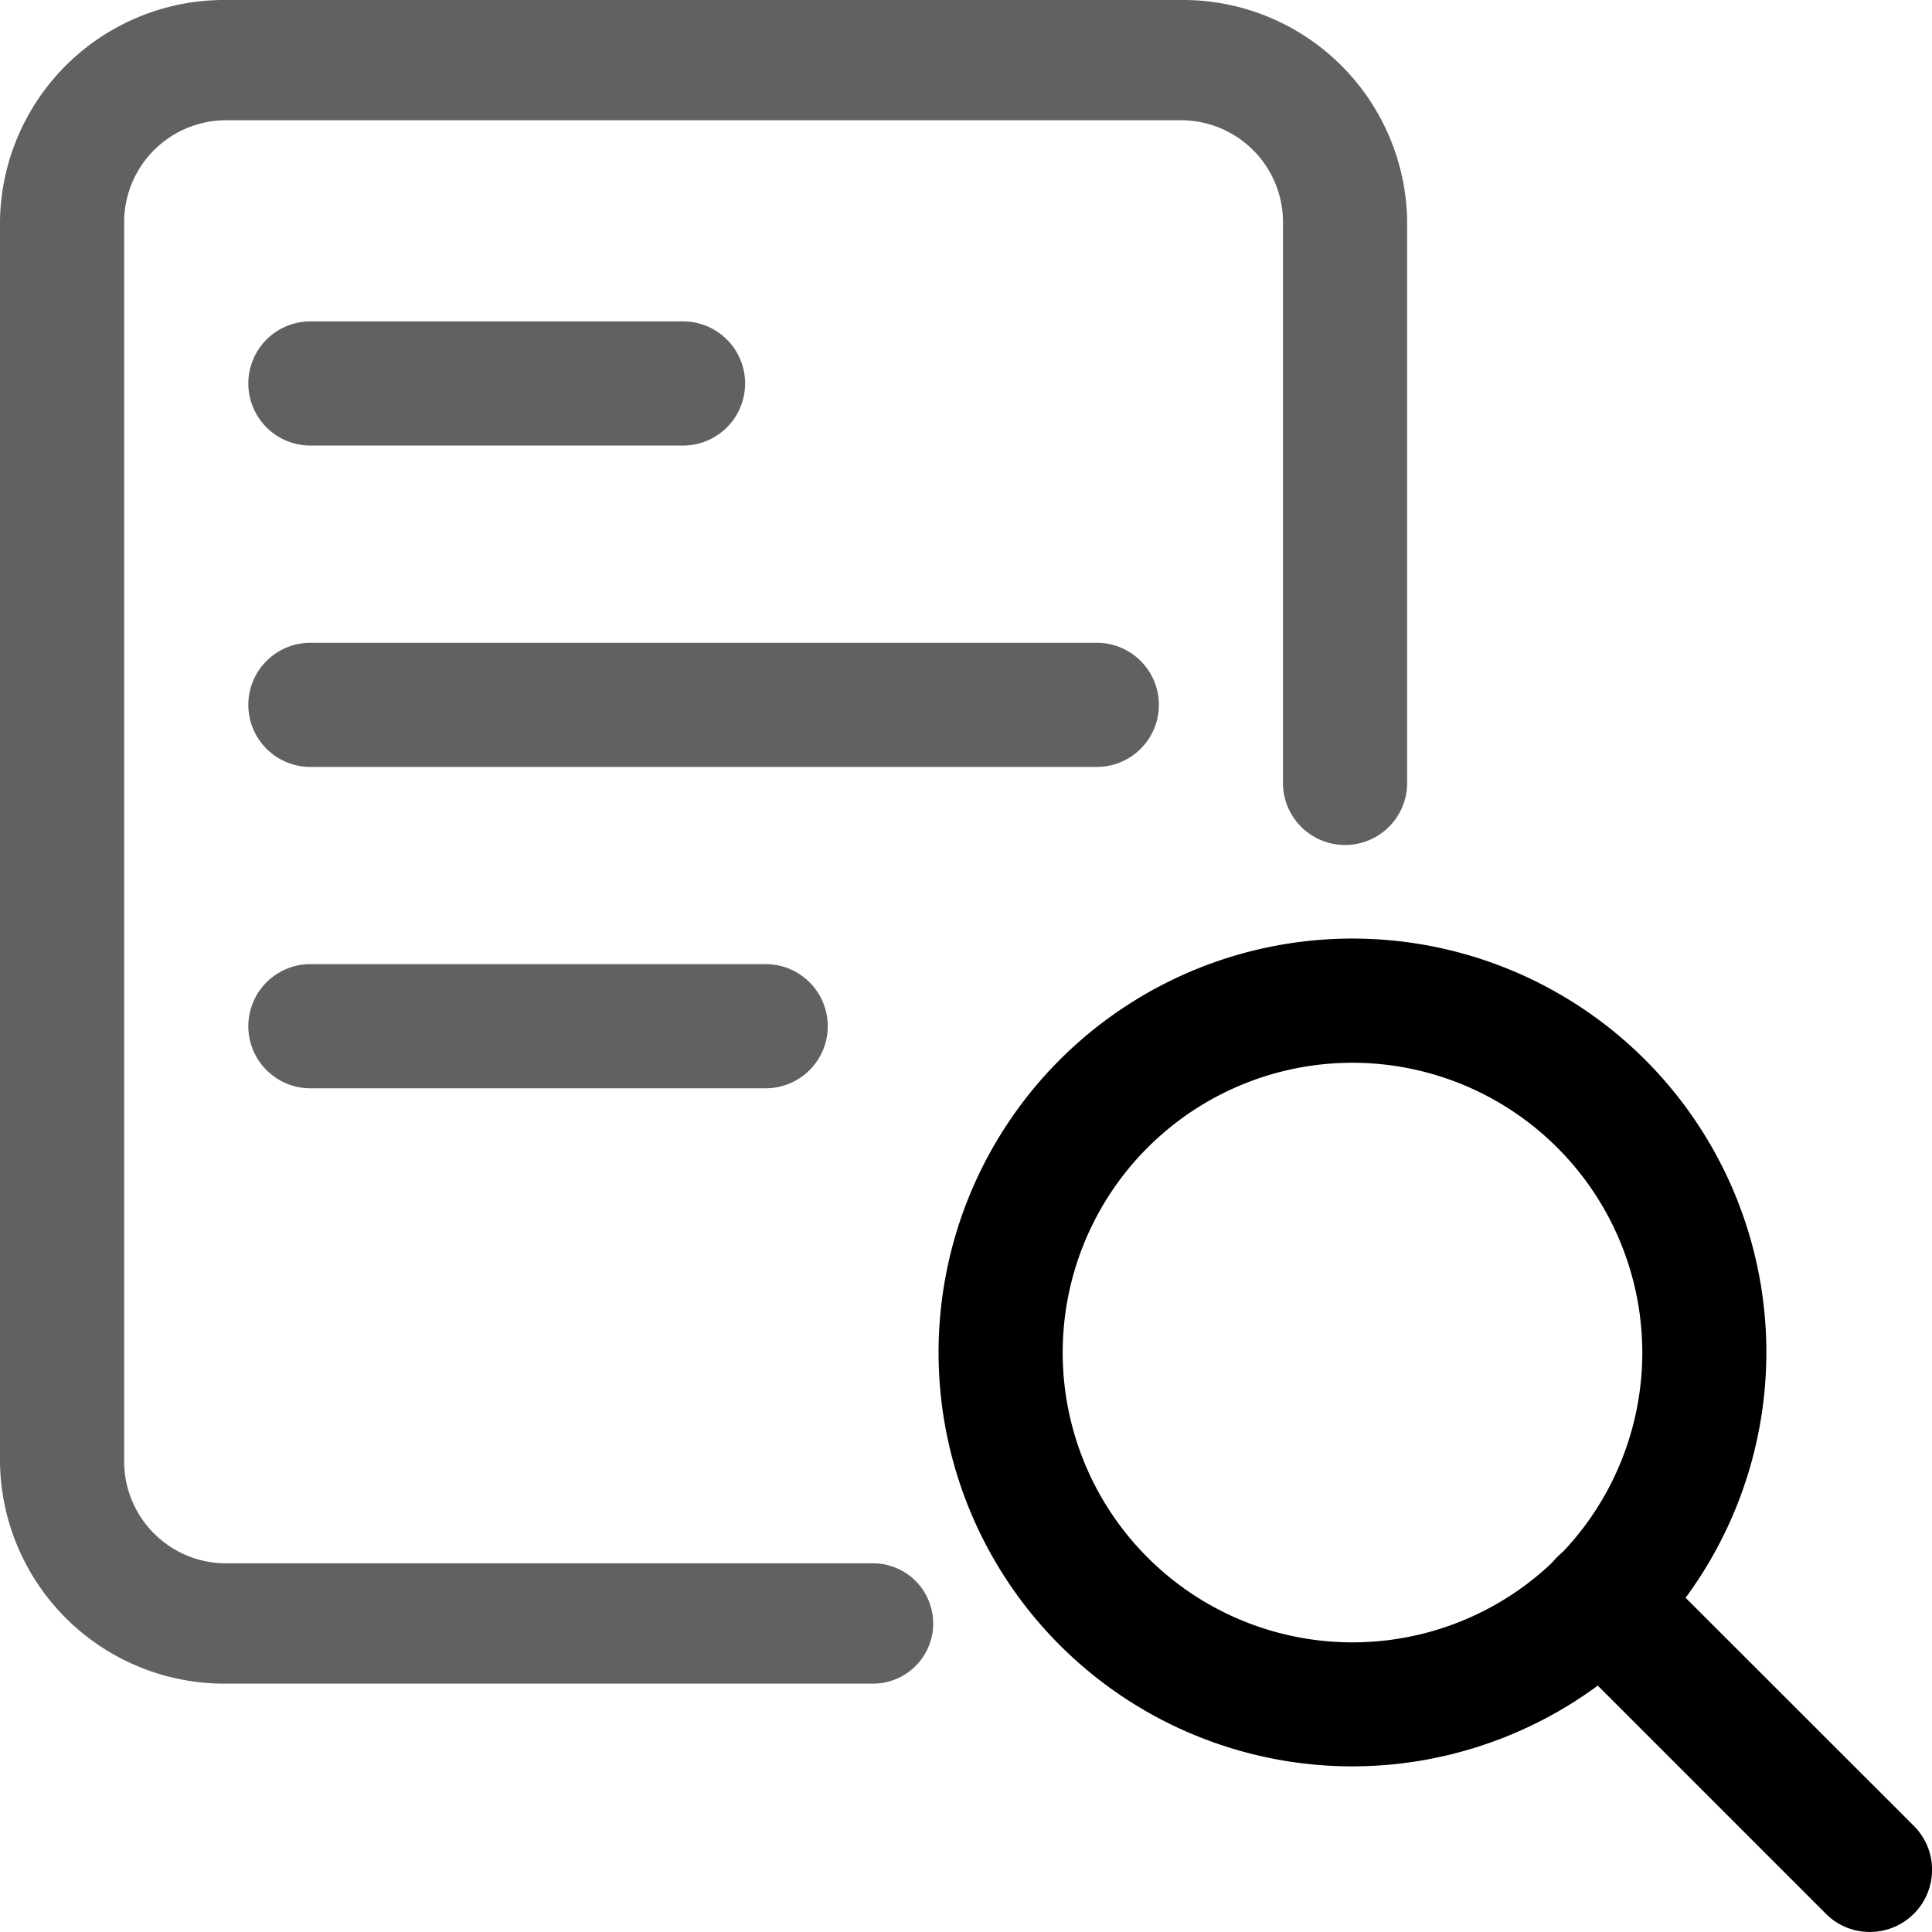<svg id="discover" xmlns="http://www.w3.org/2000/svg" width="60" height="59.998" viewBox="0 0 60 59.998">
  <path id="Path_985" data-name="Path 985" d="M24.854,37.707A12.854,12.854,0,1,1,37.707,24.854,12.868,12.868,0,0,1,24.854,37.707Zm0-21.851a9,9,0,1,0,9,9A9.007,9.007,0,0,0,24.854,15.856Z" transform="translate(17.149 17.149)"/>
  <path id="Path_986" data-name="Path 986" d="M29.533,31.462A1.913,1.913,0,0,1,28.17,30.9l-8.355-8.355a1.929,1.929,0,0,1,2.728-2.728L30.9,28.169a1.929,1.929,0,0,1-1.365,3.293Z" transform="translate(28.537 28.536)"/>
  <path id="Path_987" data-name="Path 987" d="M27.07,52.286h-20A6.967,6.967,0,0,1,0,45.439V6.847A6.967,6.967,0,0,1,7.07,0H36.633A6.967,6.967,0,0,1,43.7,6.847V24.375a1.929,1.929,0,0,1-3.856,0V6.847a3.168,3.168,0,0,0-3.213-3.112H7.07A3.168,3.168,0,0,0,3.856,6.847V45.439A3.168,3.168,0,0,0,7.07,48.551h20a1.868,1.868,0,1,1,0,3.735Z" transform="translate(0)" fill="#616161"/>
  <path id="Path_988" data-name="Path 988" d="M29.35,11.856H4.928A1.928,1.928,0,0,1,4.928,8H29.35a1.928,1.928,0,0,1,0,3.856Z" transform="translate(4.712 11.962)" fill="#616161"/>
  <path id="Path_989" data-name="Path 989" d="M19.067,15.856H4.928a1.928,1.928,0,1,1,0-3.856H19.067a1.928,1.928,0,0,1,0,3.856Z" transform="translate(4.712 17.942)" fill="#616161"/>
  <path id="Path_990" data-name="Path 990" d="M16.5,7.856H4.928A1.928,1.928,0,0,1,4.928,4H16.5a1.928,1.928,0,1,1,0,3.856Z" transform="translate(4.712 5.981)" fill="#616161"/>
</svg>
